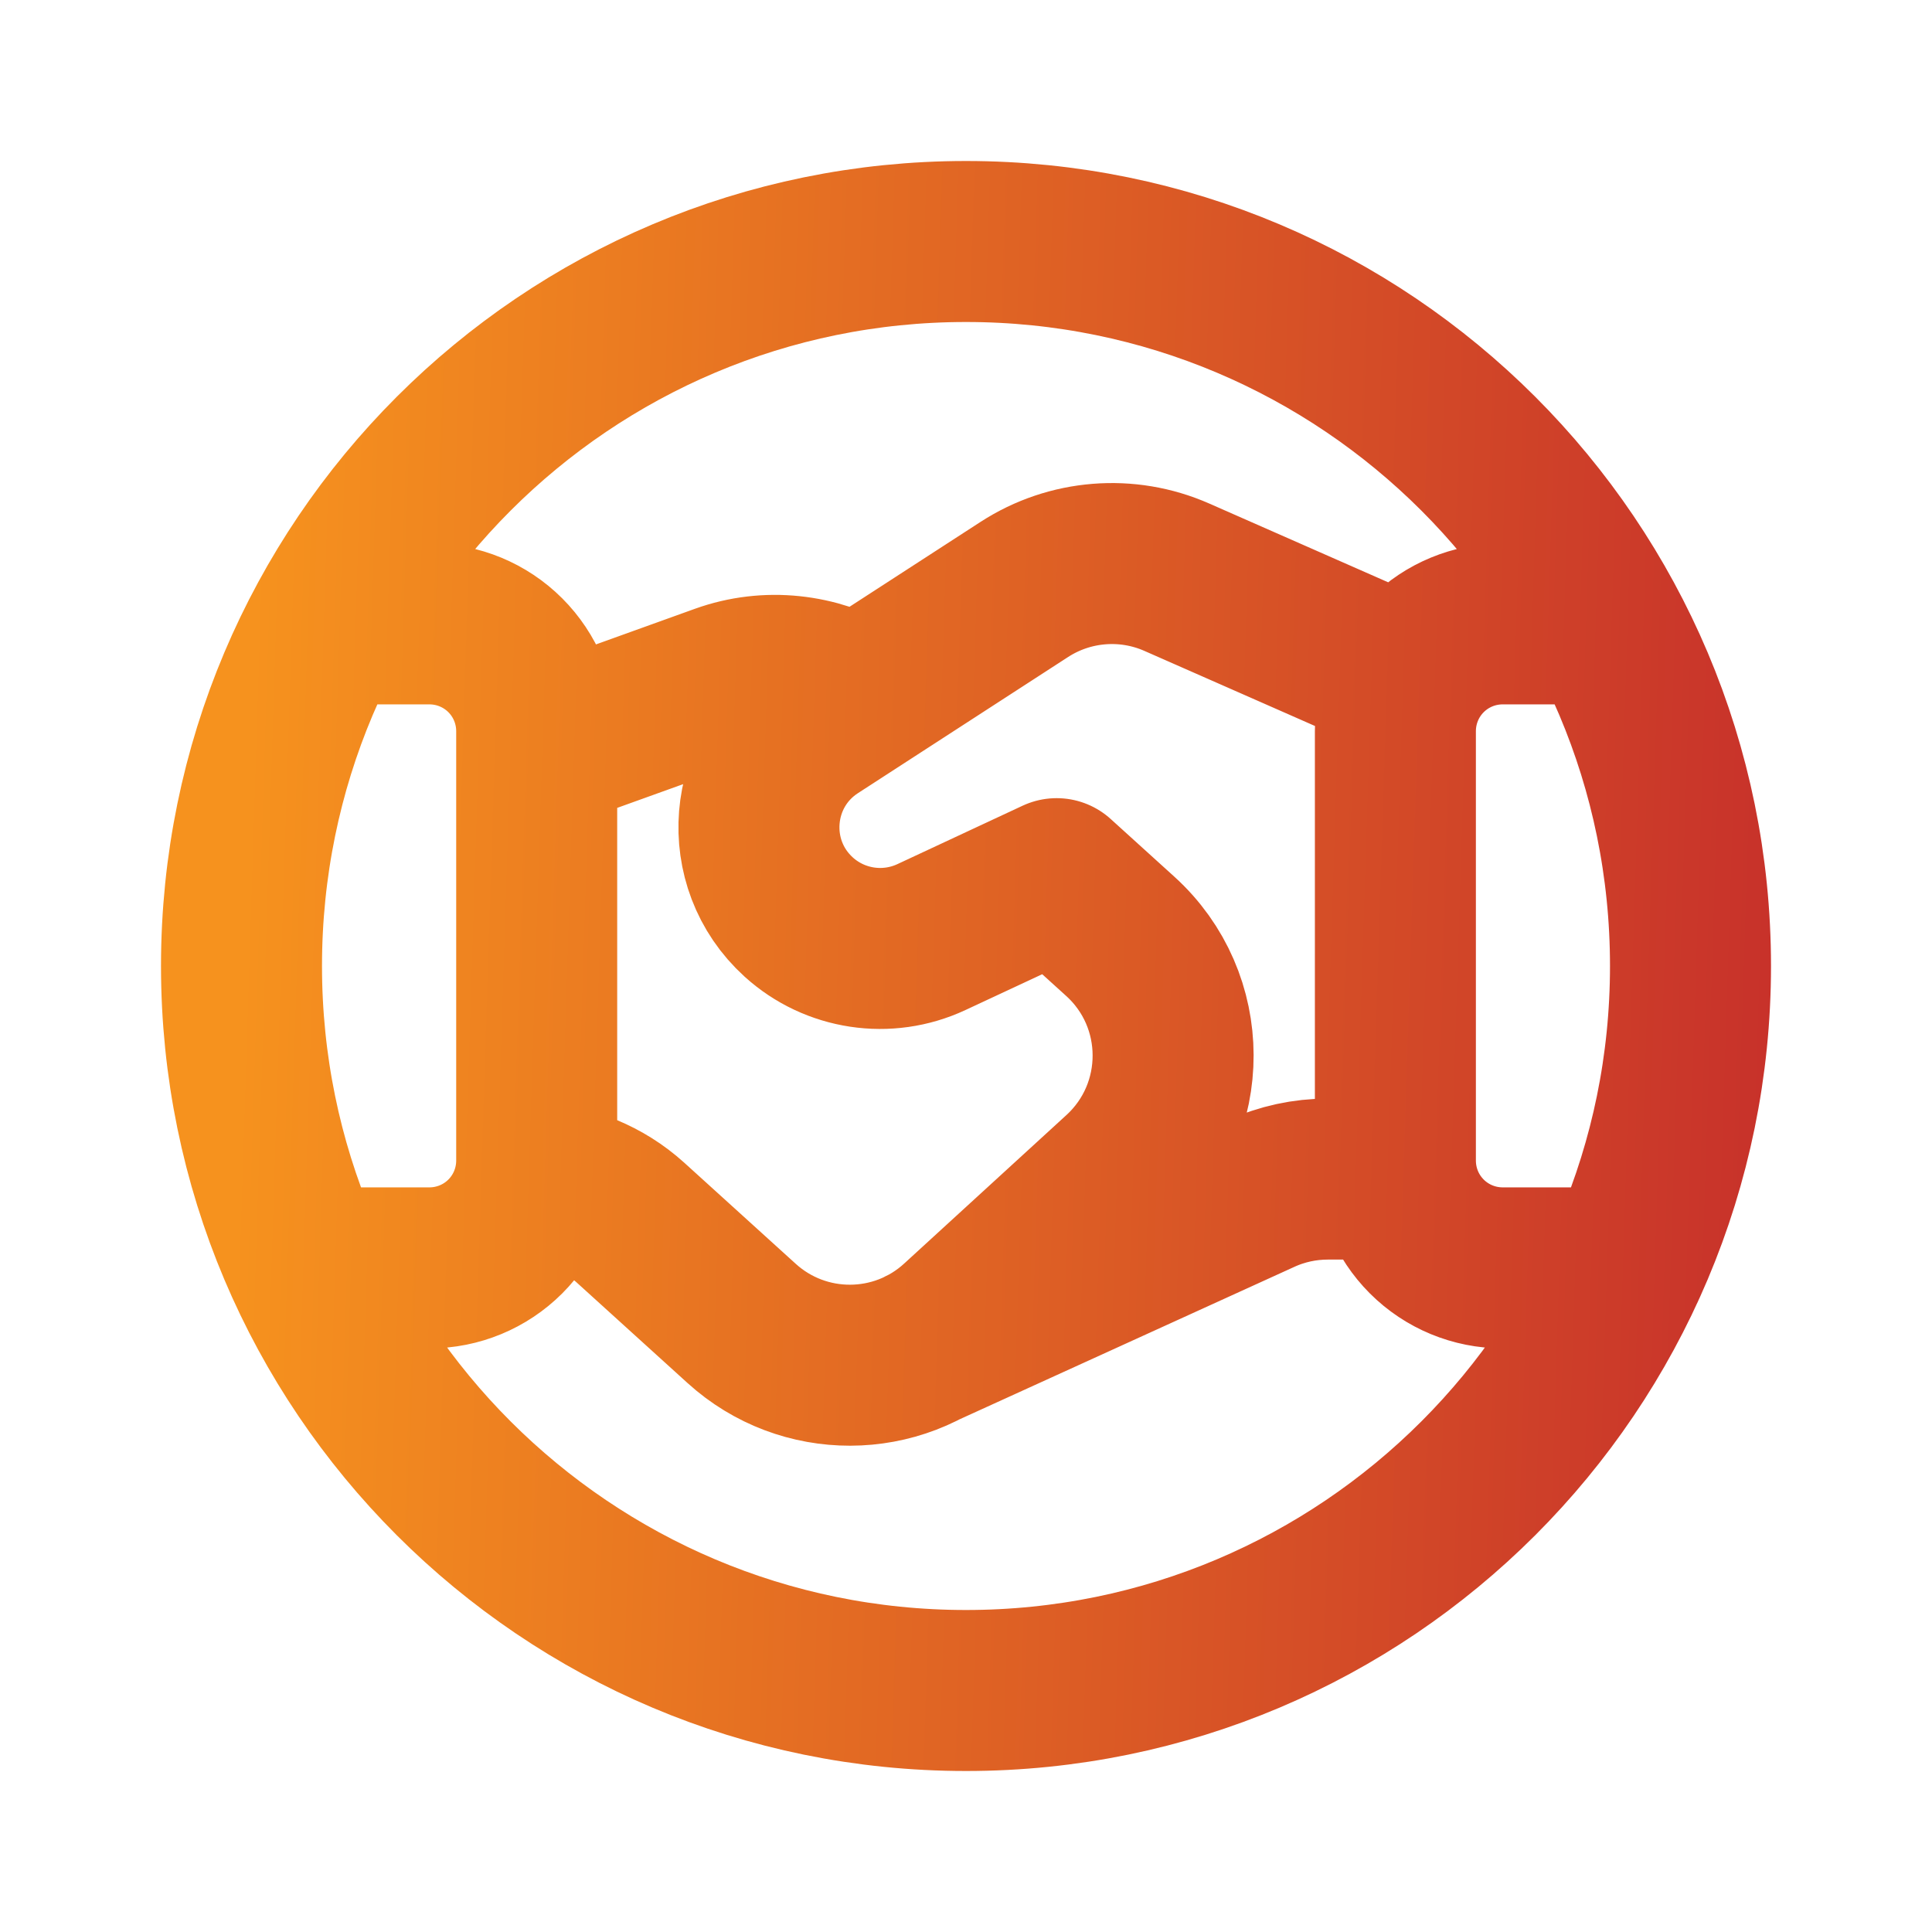 <?xml version="1.0" encoding="UTF-8"?> <svg xmlns="http://www.w3.org/2000/svg" width="24" height="24" viewBox="0 0 24 24" fill="none"><path d="M3.817 15.75H5.334C5.688 15.75 6.027 15.61 6.277 15.36C6.527 15.11 6.667 14.771 6.667 14.417V9.083C6.667 8.729 6.527 8.39 6.277 8.14C6.027 7.89 5.688 7.75 5.334 7.75H4.065M19.935 7.75H18.667C18.313 7.75 17.974 7.89 17.724 8.14C17.474 8.39 17.334 8.729 17.334 9.083V14.417C17.334 14.771 17.474 15.11 17.724 15.36C17.974 15.61 18.313 15.75 18.667 15.75H20.184M17.354 14.647H16.494C16.208 14.647 15.925 14.708 15.665 14.827L11.458 16.743M10.645 8.668C10.141 8.375 9.532 8.302 8.97 8.504L6.667 9.333M17.494 8.436L14.618 7.17C14.002 6.899 13.29 6.956 12.725 7.322L10.115 9.013C9.285 9.55 9.19 10.728 9.922 11.392C10.371 11.799 11.021 11.897 11.57 11.641L13.126 10.915L13.916 11.631C14.789 12.422 14.792 13.792 13.924 14.588L11.907 16.434C11.146 17.132 9.978 17.134 9.214 16.441L7.828 15.184C7.5 14.887 7.082 14.72 6.643 14.684M12 21C16.971 21 21 16.971 21 12C21 7.029 16.971 3 12 3C7.029 3 3 7.029 3 12C3 16.971 7.029 21 12 21Z" stroke="url(#paint0_linear_989_4697)" stroke-width="2" stroke-linecap="round" stroke-linejoin="round"></path><defs><linearGradient id="paint0_linear_989_4697" x1="25.547" y1="23.25" x2="2.665" y2="22.521" gradientUnits="userSpaceOnUse"><stop stop-color="#BE1E2D"></stop><stop offset="1" stop-color="#F6921E"></stop></linearGradient></defs></svg> 